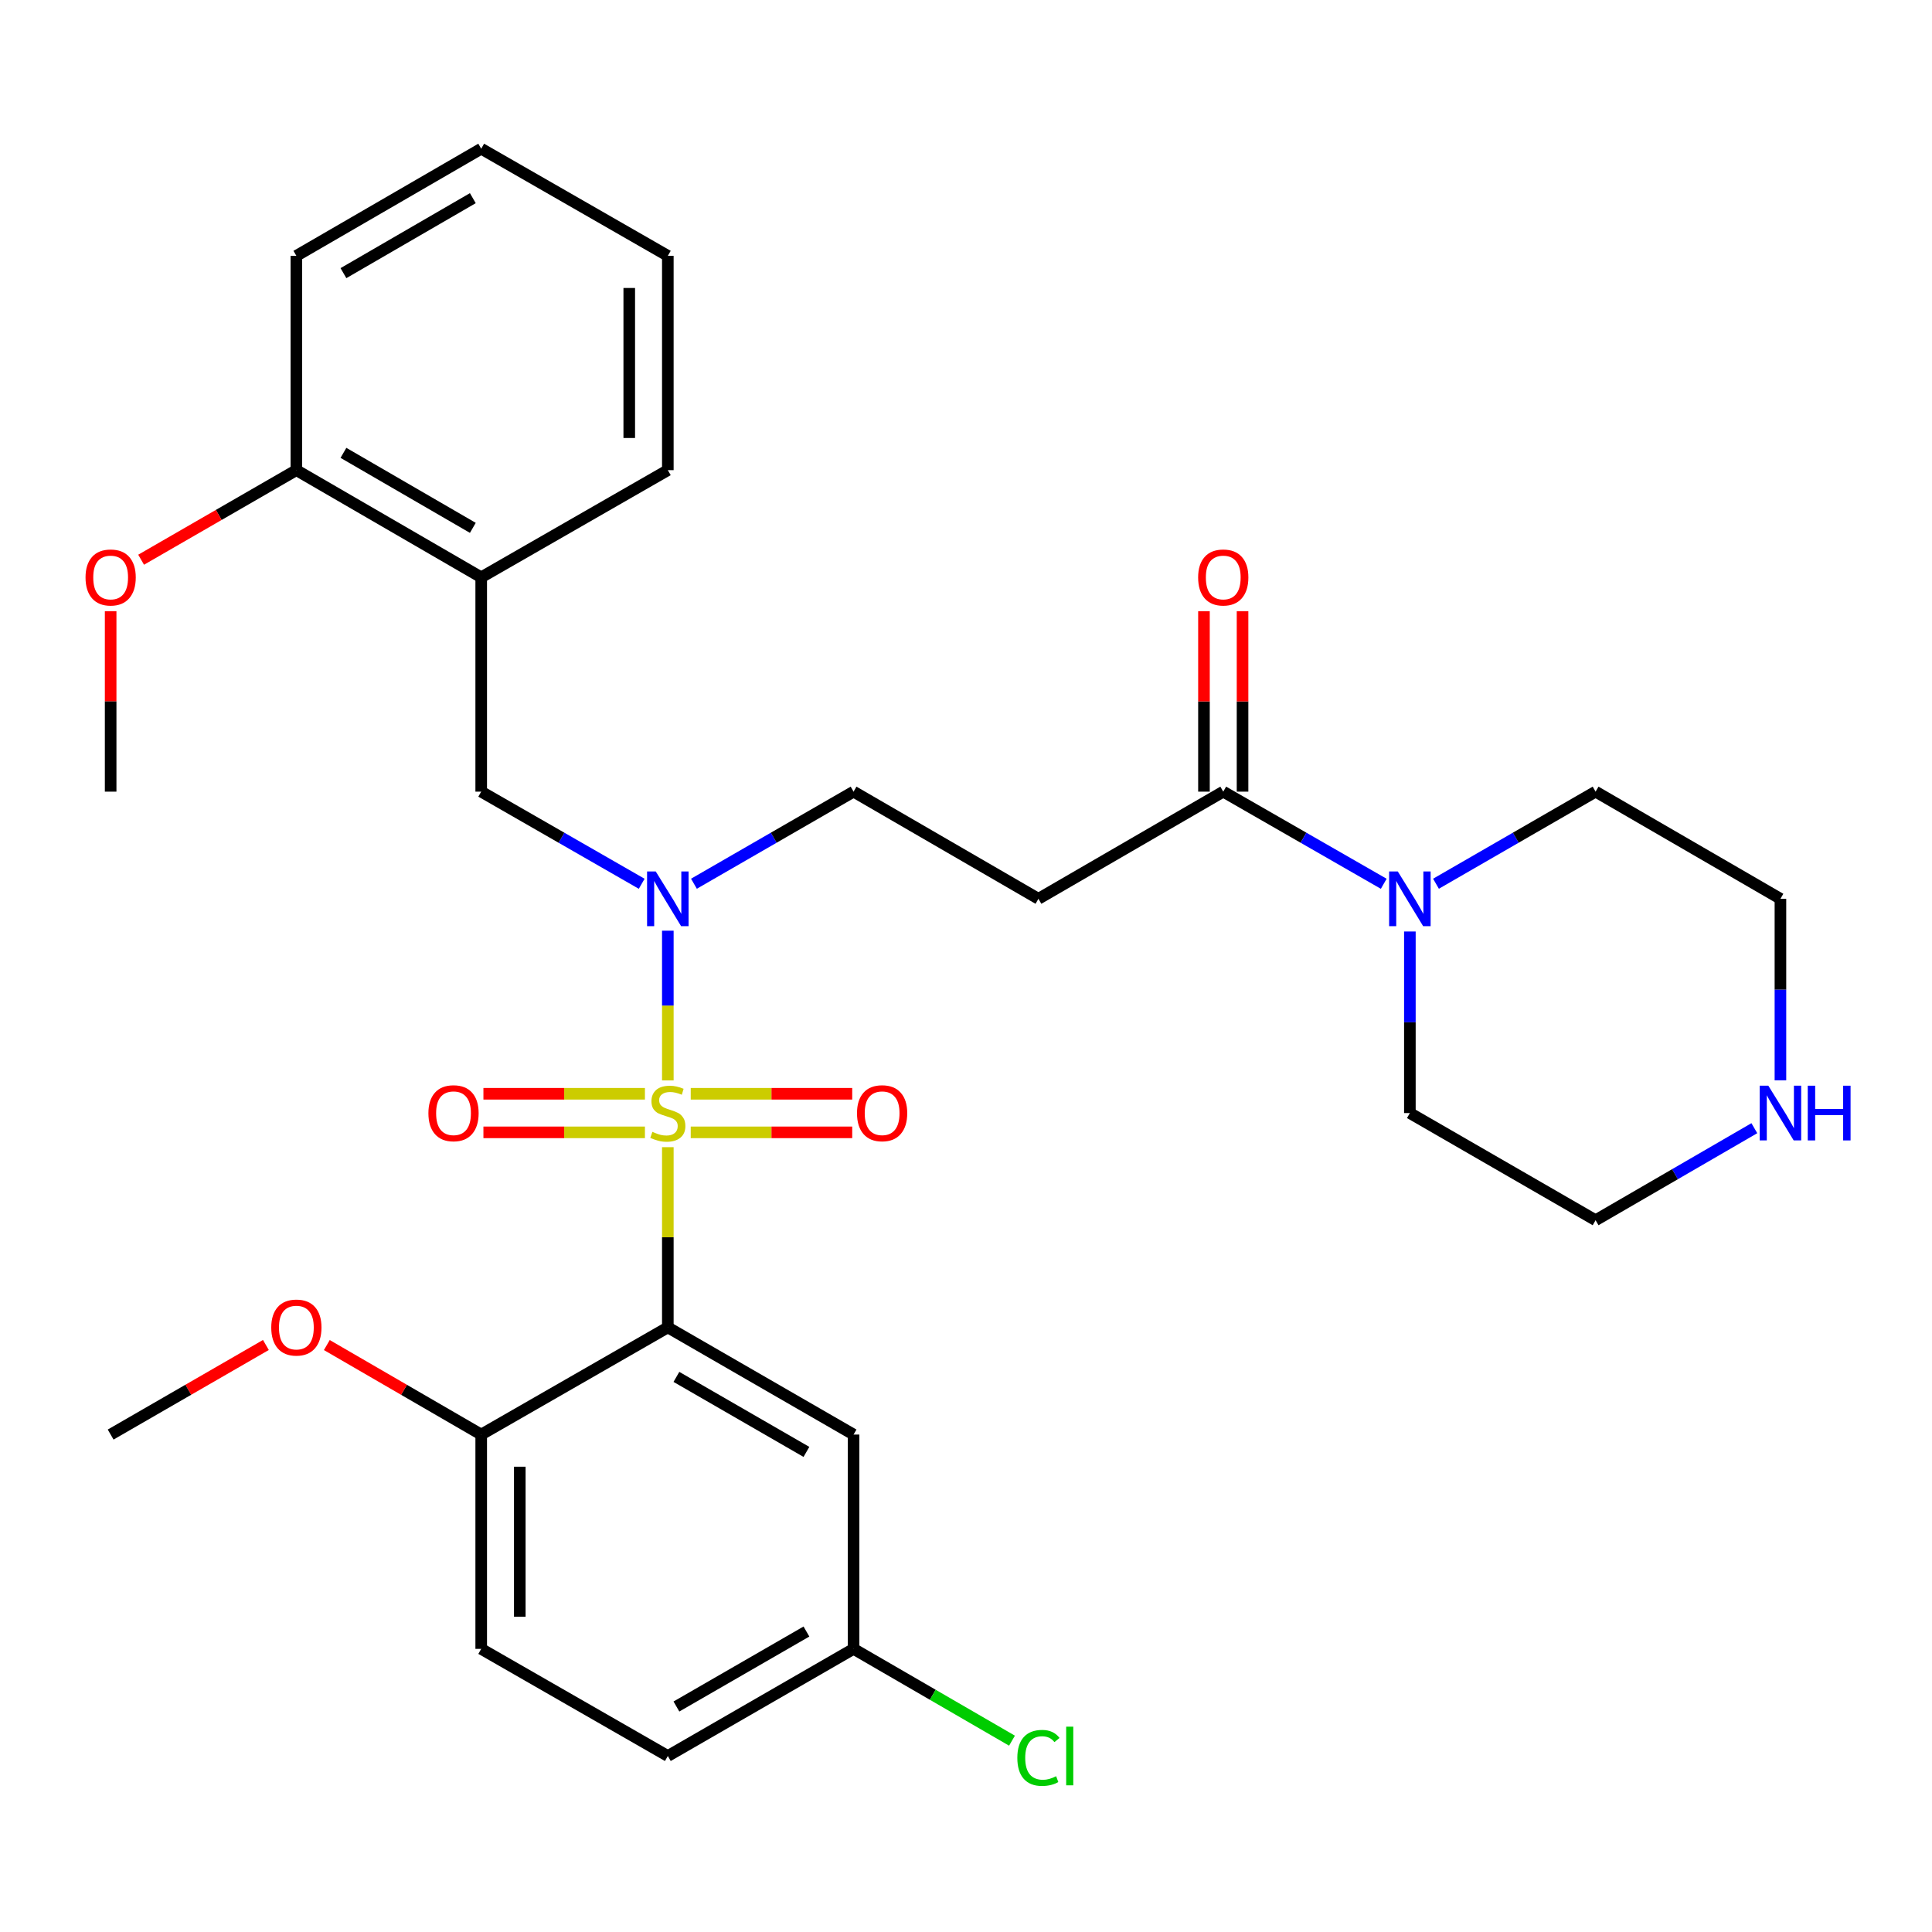 <?xml version='1.0' encoding='iso-8859-1'?>
<svg version='1.1' baseProfile='full'
              xmlns='http://www.w3.org/2000/svg'
                      xmlns:rdkit='http://www.rdkit.org/xml'
                      xmlns:xlink='http://www.w3.org/1999/xlink'
                  xml:space='preserve'
width='1000px' height='1000px' viewBox='0 0 1000 1000'>
<!-- END OF HEADER -->
<rect style='opacity:1.0;fill:#FFFFFF;stroke:none' width='1000' height='1000' x='0' y='0'> </rect>
<path class='bond-0' d='M 345.667,593.772 L 345.667,640.415' style='fill:none;fill-rule:evenodd;stroke:#CCCC00;stroke-width:6px;stroke-linecap:butt;stroke-linejoin:miter;stroke-opacity:1' />
<path class='bond-0' d='M 345.667,640.415 L 345.667,687.057' style='fill:none;fill-rule:evenodd;stroke:#000000;stroke-width:6px;stroke-linecap:butt;stroke-linejoin:miter;stroke-opacity:1' />
<path class='bond-1' d='M 345.667,559.226 L 345.667,520.475' style='fill:none;fill-rule:evenodd;stroke:#CCCC00;stroke-width:6px;stroke-linecap:butt;stroke-linejoin:miter;stroke-opacity:1' />
<path class='bond-1' d='M 345.667,520.475 L 345.667,481.724' style='fill:none;fill-rule:evenodd;stroke:#0000FF;stroke-width:6px;stroke-linecap:butt;stroke-linejoin:miter;stroke-opacity:1' />
<path class='bond-8' d='M 357.52,586.103 L 399.314,586.103' style='fill:none;fill-rule:evenodd;stroke:#CCCC00;stroke-width:6px;stroke-linecap:butt;stroke-linejoin:miter;stroke-opacity:1' />
<path class='bond-8' d='M 399.314,586.103 L 441.107,586.103' style='fill:none;fill-rule:evenodd;stroke:#FF0000;stroke-width:6px;stroke-linecap:butt;stroke-linejoin:miter;stroke-opacity:1' />
<path class='bond-8' d='M 357.52,566.134 L 399.314,566.134' style='fill:none;fill-rule:evenodd;stroke:#CCCC00;stroke-width:6px;stroke-linecap:butt;stroke-linejoin:miter;stroke-opacity:1' />
<path class='bond-8' d='M 399.314,566.134 L 441.107,566.134' style='fill:none;fill-rule:evenodd;stroke:#FF0000;stroke-width:6px;stroke-linecap:butt;stroke-linejoin:miter;stroke-opacity:1' />
<path class='bond-9' d='M 333.814,566.134 L 292.015,566.134' style='fill:none;fill-rule:evenodd;stroke:#CCCC00;stroke-width:6px;stroke-linecap:butt;stroke-linejoin:miter;stroke-opacity:1' />
<path class='bond-9' d='M 292.015,566.134 L 250.217,566.134' style='fill:none;fill-rule:evenodd;stroke:#FF0000;stroke-width:6px;stroke-linecap:butt;stroke-linejoin:miter;stroke-opacity:1' />
<path class='bond-9' d='M 333.814,586.103 L 292.015,586.103' style='fill:none;fill-rule:evenodd;stroke:#CCCC00;stroke-width:6px;stroke-linecap:butt;stroke-linejoin:miter;stroke-opacity:1' />
<path class='bond-9' d='M 292.015,586.103 L 250.217,586.103' style='fill:none;fill-rule:evenodd;stroke:#FF0000;stroke-width:6px;stroke-linecap:butt;stroke-linejoin:miter;stroke-opacity:1' />
<path class='bond-5' d='M 345.667,687.057 L 441.807,742.527' style='fill:none;fill-rule:evenodd;stroke:#000000;stroke-width:6px;stroke-linecap:butt;stroke-linejoin:miter;stroke-opacity:1' />
<path class='bond-5' d='M 350.109,712.674 L 417.406,751.503' style='fill:none;fill-rule:evenodd;stroke:#000000;stroke-width:6px;stroke-linecap:butt;stroke-linejoin:miter;stroke-opacity:1' />
<path class='bond-10' d='M 345.667,687.057 L 249.073,742.527' style='fill:none;fill-rule:evenodd;stroke:#000000;stroke-width:6px;stroke-linecap:butt;stroke-linejoin:miter;stroke-opacity:1' />
<path class='bond-6' d='M 332.143,457.449 L 290.608,433.602' style='fill:none;fill-rule:evenodd;stroke:#0000FF;stroke-width:6px;stroke-linecap:butt;stroke-linejoin:miter;stroke-opacity:1' />
<path class='bond-6' d='M 290.608,433.602 L 249.073,409.755' style='fill:none;fill-rule:evenodd;stroke:#000000;stroke-width:6px;stroke-linecap:butt;stroke-linejoin:miter;stroke-opacity:1' />
<path class='bond-11' d='M 359.182,457.418 L 400.494,433.587' style='fill:none;fill-rule:evenodd;stroke:#0000FF;stroke-width:6px;stroke-linecap:butt;stroke-linejoin:miter;stroke-opacity:1' />
<path class='bond-11' d='M 400.494,433.587 L 441.807,409.755' style='fill:none;fill-rule:evenodd;stroke:#000000;stroke-width:6px;stroke-linecap:butt;stroke-linejoin:miter;stroke-opacity:1' />
<path class='bond-2' d='M 633.153,409.755 L 537.491,465.214' style='fill:none;fill-rule:evenodd;stroke:#000000;stroke-width:6px;stroke-linecap:butt;stroke-linejoin:miter;stroke-opacity:1' />
<path class='bond-3' d='M 633.153,409.755 L 674.688,433.602' style='fill:none;fill-rule:evenodd;stroke:#000000;stroke-width:6px;stroke-linecap:butt;stroke-linejoin:miter;stroke-opacity:1' />
<path class='bond-3' d='M 674.688,433.602 L 716.223,457.449' style='fill:none;fill-rule:evenodd;stroke:#0000FF;stroke-width:6px;stroke-linecap:butt;stroke-linejoin:miter;stroke-opacity:1' />
<path class='bond-14' d='M 643.138,409.755 L 643.138,363.053' style='fill:none;fill-rule:evenodd;stroke:#000000;stroke-width:6px;stroke-linecap:butt;stroke-linejoin:miter;stroke-opacity:1' />
<path class='bond-14' d='M 643.138,363.053 L 643.138,316.35' style='fill:none;fill-rule:evenodd;stroke:#FF0000;stroke-width:6px;stroke-linecap:butt;stroke-linejoin:miter;stroke-opacity:1' />
<path class='bond-14' d='M 623.169,409.755 L 623.169,363.053' style='fill:none;fill-rule:evenodd;stroke:#000000;stroke-width:6px;stroke-linecap:butt;stroke-linejoin:miter;stroke-opacity:1' />
<path class='bond-14' d='M 623.169,363.053 L 623.169,316.35' style='fill:none;fill-rule:evenodd;stroke:#FF0000;stroke-width:6px;stroke-linecap:butt;stroke-linejoin:miter;stroke-opacity:1' />
<path class='bond-21' d='M 743.262,457.417 L 784.569,433.586' style='fill:none;fill-rule:evenodd;stroke:#0000FF;stroke-width:6px;stroke-linecap:butt;stroke-linejoin:miter;stroke-opacity:1' />
<path class='bond-21' d='M 784.569,433.586 L 825.876,409.755' style='fill:none;fill-rule:evenodd;stroke:#000000;stroke-width:6px;stroke-linecap:butt;stroke-linejoin:miter;stroke-opacity:1' />
<path class='bond-22' d='M 729.748,482.146 L 729.748,529.133' style='fill:none;fill-rule:evenodd;stroke:#0000FF;stroke-width:6px;stroke-linecap:butt;stroke-linejoin:miter;stroke-opacity:1' />
<path class='bond-22' d='M 729.748,529.133 L 729.748,576.119' style='fill:none;fill-rule:evenodd;stroke:#000000;stroke-width:6px;stroke-linecap:butt;stroke-linejoin:miter;stroke-opacity:1' />
<path class='bond-4' d='M 537.491,465.214 L 441.807,409.755' style='fill:none;fill-rule:evenodd;stroke:#000000;stroke-width:6px;stroke-linecap:butt;stroke-linejoin:miter;stroke-opacity:1' />
<path class='bond-16' d='M 441.807,742.527 L 441.807,853.454' style='fill:none;fill-rule:evenodd;stroke:#000000;stroke-width:6px;stroke-linecap:butt;stroke-linejoin:miter;stroke-opacity:1' />
<path class='bond-7' d='M 249.073,409.755 L 249.073,298.817' style='fill:none;fill-rule:evenodd;stroke:#000000;stroke-width:6px;stroke-linecap:butt;stroke-linejoin:miter;stroke-opacity:1' />
<path class='bond-13' d='M 249.073,298.817 L 153.4,243.348' style='fill:none;fill-rule:evenodd;stroke:#000000;stroke-width:6px;stroke-linecap:butt;stroke-linejoin:miter;stroke-opacity:1' />
<path class='bond-13' d='M 244.738,273.221 L 177.767,234.393' style='fill:none;fill-rule:evenodd;stroke:#000000;stroke-width:6px;stroke-linecap:butt;stroke-linejoin:miter;stroke-opacity:1' />
<path class='bond-23' d='M 249.073,298.817 L 345.667,243.348' style='fill:none;fill-rule:evenodd;stroke:#000000;stroke-width:6px;stroke-linecap:butt;stroke-linejoin:miter;stroke-opacity:1' />
<path class='bond-15' d='M 249.073,742.527 L 249.073,853.454' style='fill:none;fill-rule:evenodd;stroke:#000000;stroke-width:6px;stroke-linecap:butt;stroke-linejoin:miter;stroke-opacity:1' />
<path class='bond-15' d='M 269.042,759.166 L 269.042,836.815' style='fill:none;fill-rule:evenodd;stroke:#000000;stroke-width:6px;stroke-linecap:butt;stroke-linejoin:miter;stroke-opacity:1' />
<path class='bond-19' d='M 249.073,742.527 L 209.119,719.362' style='fill:none;fill-rule:evenodd;stroke:#000000;stroke-width:6px;stroke-linecap:butt;stroke-linejoin:miter;stroke-opacity:1' />
<path class='bond-19' d='M 209.119,719.362 L 169.164,696.197' style='fill:none;fill-rule:evenodd;stroke:#FF0000;stroke-width:6px;stroke-linecap:butt;stroke-linejoin:miter;stroke-opacity:1' />
<path class='bond-12' d='M 908.044,583.949 L 866.96,607.768' style='fill:none;fill-rule:evenodd;stroke:#0000FF;stroke-width:6px;stroke-linecap:butt;stroke-linejoin:miter;stroke-opacity:1' />
<path class='bond-12' d='M 866.96,607.768 L 825.876,631.588' style='fill:none;fill-rule:evenodd;stroke:#000000;stroke-width:6px;stroke-linecap:butt;stroke-linejoin:miter;stroke-opacity:1' />
<path class='bond-33' d='M 921.549,559.186 L 921.549,512.2' style='fill:none;fill-rule:evenodd;stroke:#0000FF;stroke-width:6px;stroke-linecap:butt;stroke-linejoin:miter;stroke-opacity:1' />
<path class='bond-33' d='M 921.549,512.2 L 921.549,465.214' style='fill:none;fill-rule:evenodd;stroke:#000000;stroke-width:6px;stroke-linecap:butt;stroke-linejoin:miter;stroke-opacity:1' />
<path class='bond-20' d='M 153.4,243.348 L 113.223,266.531' style='fill:none;fill-rule:evenodd;stroke:#000000;stroke-width:6px;stroke-linecap:butt;stroke-linejoin:miter;stroke-opacity:1' />
<path class='bond-20' d='M 113.223,266.531 L 73.046,289.714' style='fill:none;fill-rule:evenodd;stroke:#FF0000;stroke-width:6px;stroke-linecap:butt;stroke-linejoin:miter;stroke-opacity:1' />
<path class='bond-26' d='M 153.4,243.348 L 153.4,132.42' style='fill:none;fill-rule:evenodd;stroke:#000000;stroke-width:6px;stroke-linecap:butt;stroke-linejoin:miter;stroke-opacity:1' />
<path class='bond-17' d='M 249.073,853.454 L 345.667,908.901' style='fill:none;fill-rule:evenodd;stroke:#000000;stroke-width:6px;stroke-linecap:butt;stroke-linejoin:miter;stroke-opacity:1' />
<path class='bond-18' d='M 441.807,853.454 L 482.806,877.213' style='fill:none;fill-rule:evenodd;stroke:#000000;stroke-width:6px;stroke-linecap:butt;stroke-linejoin:miter;stroke-opacity:1' />
<path class='bond-18' d='M 482.806,877.213 L 523.806,900.971' style='fill:none;fill-rule:evenodd;stroke:#00CC00;stroke-width:6px;stroke-linecap:butt;stroke-linejoin:miter;stroke-opacity:1' />
<path class='bond-31' d='M 441.807,853.454 L 345.667,908.901' style='fill:none;fill-rule:evenodd;stroke:#000000;stroke-width:6px;stroke-linecap:butt;stroke-linejoin:miter;stroke-opacity:1' />
<path class='bond-31' d='M 417.409,844.473 L 350.112,883.286' style='fill:none;fill-rule:evenodd;stroke:#000000;stroke-width:6px;stroke-linecap:butt;stroke-linejoin:miter;stroke-opacity:1' />
<path class='bond-28' d='M 137.625,696.16 L 97.448,719.343' style='fill:none;fill-rule:evenodd;stroke:#FF0000;stroke-width:6px;stroke-linecap:butt;stroke-linejoin:miter;stroke-opacity:1' />
<path class='bond-28' d='M 97.448,719.343 L 57.271,742.527' style='fill:none;fill-rule:evenodd;stroke:#000000;stroke-width:6px;stroke-linecap:butt;stroke-linejoin:miter;stroke-opacity:1' />
<path class='bond-27' d='M 57.271,316.35 L 57.271,363.053' style='fill:none;fill-rule:evenodd;stroke:#FF0000;stroke-width:6px;stroke-linecap:butt;stroke-linejoin:miter;stroke-opacity:1' />
<path class='bond-27' d='M 57.271,363.053 L 57.271,409.755' style='fill:none;fill-rule:evenodd;stroke:#000000;stroke-width:6px;stroke-linecap:butt;stroke-linejoin:miter;stroke-opacity:1' />
<path class='bond-25' d='M 825.876,409.755 L 921.549,465.214' style='fill:none;fill-rule:evenodd;stroke:#000000;stroke-width:6px;stroke-linecap:butt;stroke-linejoin:miter;stroke-opacity:1' />
<path class='bond-24' d='M 729.748,576.119 L 825.876,631.588' style='fill:none;fill-rule:evenodd;stroke:#000000;stroke-width:6px;stroke-linecap:butt;stroke-linejoin:miter;stroke-opacity:1' />
<path class='bond-29' d='M 345.667,243.348 L 345.667,132.42' style='fill:none;fill-rule:evenodd;stroke:#000000;stroke-width:6px;stroke-linecap:butt;stroke-linejoin:miter;stroke-opacity:1' />
<path class='bond-29' d='M 325.698,226.709 L 325.698,149.059' style='fill:none;fill-rule:evenodd;stroke:#000000;stroke-width:6px;stroke-linecap:butt;stroke-linejoin:miter;stroke-opacity:1' />
<path class='bond-32' d='M 153.4,132.42 L 249.073,76.973' style='fill:none;fill-rule:evenodd;stroke:#000000;stroke-width:6px;stroke-linecap:butt;stroke-linejoin:miter;stroke-opacity:1' />
<path class='bond-32' d='M 177.764,141.38 L 244.735,102.567' style='fill:none;fill-rule:evenodd;stroke:#000000;stroke-width:6px;stroke-linecap:butt;stroke-linejoin:miter;stroke-opacity:1' />
<path class='bond-30' d='M 345.667,132.42 L 249.073,76.973' style='fill:none;fill-rule:evenodd;stroke:#000000;stroke-width:6px;stroke-linecap:butt;stroke-linejoin:miter;stroke-opacity:1' />
<path  class='atom-0' d='M 337.667 585.839
Q 337.987 585.959, 339.307 586.519
Q 340.627 587.079, 342.067 587.439
Q 343.547 587.759, 344.987 587.759
Q 347.667 587.759, 349.227 586.479
Q 350.787 585.159, 350.787 582.879
Q 350.787 581.319, 349.987 580.359
Q 349.227 579.399, 348.027 578.879
Q 346.827 578.359, 344.827 577.759
Q 342.307 576.999, 340.787 576.279
Q 339.307 575.559, 338.227 574.039
Q 337.187 572.519, 337.187 569.959
Q 337.187 566.399, 339.587 564.199
Q 342.027 561.999, 346.827 561.999
Q 350.107 561.999, 353.827 563.559
L 352.907 566.639
Q 349.507 565.239, 346.947 565.239
Q 344.187 565.239, 342.667 566.399
Q 341.147 567.519, 341.187 569.479
Q 341.187 570.999, 341.947 571.919
Q 342.747 572.839, 343.867 573.359
Q 345.027 573.879, 346.947 574.479
Q 349.507 575.279, 351.027 576.079
Q 352.547 576.879, 353.627 578.519
Q 354.747 580.119, 354.747 582.879
Q 354.747 586.799, 352.107 588.919
Q 349.507 590.999, 345.147 590.999
Q 342.627 590.999, 340.707 590.439
Q 338.827 589.919, 336.587 588.999
L 337.667 585.839
' fill='#CCCC00'/>
<path  class='atom-2' d='M 339.407 451.054
L 348.687 466.054
Q 349.607 467.534, 351.087 470.214
Q 352.567 472.894, 352.647 473.054
L 352.647 451.054
L 356.407 451.054
L 356.407 479.374
L 352.527 479.374
L 342.567 462.974
Q 341.407 461.054, 340.167 458.854
Q 338.967 456.654, 338.607 455.974
L 338.607 479.374
L 334.927 479.374
L 334.927 451.054
L 339.407 451.054
' fill='#0000FF'/>
<path  class='atom-4' d='M 723.488 451.054
L 732.768 466.054
Q 733.688 467.534, 735.168 470.214
Q 736.648 472.894, 736.728 473.054
L 736.728 451.054
L 740.488 451.054
L 740.488 479.374
L 736.608 479.374
L 726.648 462.974
Q 725.488 461.054, 724.248 458.854
Q 723.048 456.654, 722.688 455.974
L 722.688 479.374
L 719.008 479.374
L 719.008 451.054
L 723.488 451.054
' fill='#0000FF'/>
<path  class='atom-9' d='M 443.584 576.199
Q 443.584 569.399, 446.944 565.599
Q 450.304 561.799, 456.584 561.799
Q 462.864 561.799, 466.224 565.599
Q 469.584 569.399, 469.584 576.199
Q 469.584 583.079, 466.184 586.999
Q 462.784 590.879, 456.584 590.879
Q 450.344 590.879, 446.944 586.999
Q 443.584 583.119, 443.584 576.199
M 456.584 587.679
Q 460.904 587.679, 463.224 584.799
Q 465.584 581.879, 465.584 576.199
Q 465.584 570.639, 463.224 567.839
Q 460.904 564.999, 456.584 564.999
Q 452.264 564.999, 449.904 567.799
Q 447.584 570.599, 447.584 576.199
Q 447.584 581.919, 449.904 584.799
Q 452.264 587.679, 456.584 587.679
' fill='#FF0000'/>
<path  class='atom-10' d='M 221.74 576.199
Q 221.74 569.399, 225.1 565.599
Q 228.46 561.799, 234.74 561.799
Q 241.02 561.799, 244.38 565.599
Q 247.74 569.399, 247.74 576.199
Q 247.74 583.079, 244.34 586.999
Q 240.94 590.879, 234.74 590.879
Q 228.5 590.879, 225.1 586.999
Q 221.74 583.119, 221.74 576.199
M 234.74 587.679
Q 239.06 587.679, 241.38 584.799
Q 243.74 581.879, 243.74 576.199
Q 243.74 570.639, 241.38 567.839
Q 239.06 564.999, 234.74 564.999
Q 230.42 564.999, 228.06 567.799
Q 225.74 570.599, 225.74 576.199
Q 225.74 581.919, 228.06 584.799
Q 230.42 587.679, 234.74 587.679
' fill='#FF0000'/>
<path  class='atom-13' d='M 915.289 561.959
L 924.569 576.959
Q 925.489 578.439, 926.969 581.119
Q 928.449 583.799, 928.529 583.959
L 928.529 561.959
L 932.289 561.959
L 932.289 590.279
L 928.409 590.279
L 918.449 573.879
Q 917.289 571.959, 916.049 569.759
Q 914.849 567.559, 914.489 566.879
L 914.489 590.279
L 910.809 590.279
L 910.809 561.959
L 915.289 561.959
' fill='#0000FF'/>
<path  class='atom-13' d='M 935.689 561.959
L 939.529 561.959
L 939.529 573.999
L 954.009 573.999
L 954.009 561.959
L 957.849 561.959
L 957.849 590.279
L 954.009 590.279
L 954.009 577.199
L 939.529 577.199
L 939.529 590.279
L 935.689 590.279
L 935.689 561.959
' fill='#0000FF'/>
<path  class='atom-15' d='M 620.153 298.897
Q 620.153 292.097, 623.513 288.297
Q 626.873 284.497, 633.153 284.497
Q 639.433 284.497, 642.793 288.297
Q 646.153 292.097, 646.153 298.897
Q 646.153 305.777, 642.753 309.697
Q 639.353 313.577, 633.153 313.577
Q 626.913 313.577, 623.513 309.697
Q 620.153 305.817, 620.153 298.897
M 633.153 310.377
Q 637.473 310.377, 639.793 307.497
Q 642.153 304.577, 642.153 298.897
Q 642.153 293.337, 639.793 290.537
Q 637.473 287.697, 633.153 287.697
Q 628.833 287.697, 626.473 290.497
Q 624.153 293.297, 624.153 298.897
Q 624.153 304.617, 626.473 307.497
Q 628.833 310.377, 633.153 310.377
' fill='#FF0000'/>
<path  class='atom-19' d='M 526.571 909.881
Q 526.571 902.841, 529.851 899.161
Q 533.171 895.441, 539.451 895.441
Q 545.291 895.441, 548.411 899.561
L 545.771 901.721
Q 543.491 898.721, 539.451 898.721
Q 535.171 898.721, 532.891 901.601
Q 530.651 904.441, 530.651 909.881
Q 530.651 915.481, 532.971 918.361
Q 535.331 921.241, 539.891 921.241
Q 543.011 921.241, 546.651 919.361
L 547.771 922.361
Q 546.291 923.321, 544.051 923.881
Q 541.811 924.441, 539.331 924.441
Q 533.171 924.441, 529.851 920.681
Q 526.571 916.921, 526.571 909.881
' fill='#00CC00'/>
<path  class='atom-19' d='M 551.851 893.721
L 555.531 893.721
L 555.531 924.081
L 551.851 924.081
L 551.851 893.721
' fill='#00CC00'/>
<path  class='atom-20' d='M 140.4 687.137
Q 140.4 680.337, 143.76 676.537
Q 147.12 672.737, 153.4 672.737
Q 159.68 672.737, 163.04 676.537
Q 166.4 680.337, 166.4 687.137
Q 166.4 694.017, 163 697.937
Q 159.6 701.817, 153.4 701.817
Q 147.16 701.817, 143.76 697.937
Q 140.4 694.057, 140.4 687.137
M 153.4 698.617
Q 157.72 698.617, 160.04 695.737
Q 162.4 692.817, 162.4 687.137
Q 162.4 681.577, 160.04 678.777
Q 157.72 675.937, 153.4 675.937
Q 149.08 675.937, 146.72 678.737
Q 144.4 681.537, 144.4 687.137
Q 144.4 692.857, 146.72 695.737
Q 149.08 698.617, 153.4 698.617
' fill='#FF0000'/>
<path  class='atom-21' d='M 44.271 298.897
Q 44.271 292.097, 47.631 288.297
Q 50.991 284.497, 57.271 284.497
Q 63.551 284.497, 66.911 288.297
Q 70.271 292.097, 70.271 298.897
Q 70.271 305.777, 66.871 309.697
Q 63.471 313.577, 57.271 313.577
Q 51.031 313.577, 47.631 309.697
Q 44.271 305.817, 44.271 298.897
M 57.271 310.377
Q 61.591 310.377, 63.911 307.497
Q 66.271 304.577, 66.271 298.897
Q 66.271 293.337, 63.911 290.537
Q 61.591 287.697, 57.271 287.697
Q 52.951 287.697, 50.591 290.497
Q 48.271 293.297, 48.271 298.897
Q 48.271 304.617, 50.591 307.497
Q 52.951 310.377, 57.271 310.377
' fill='#FF0000'/>
</svg>

